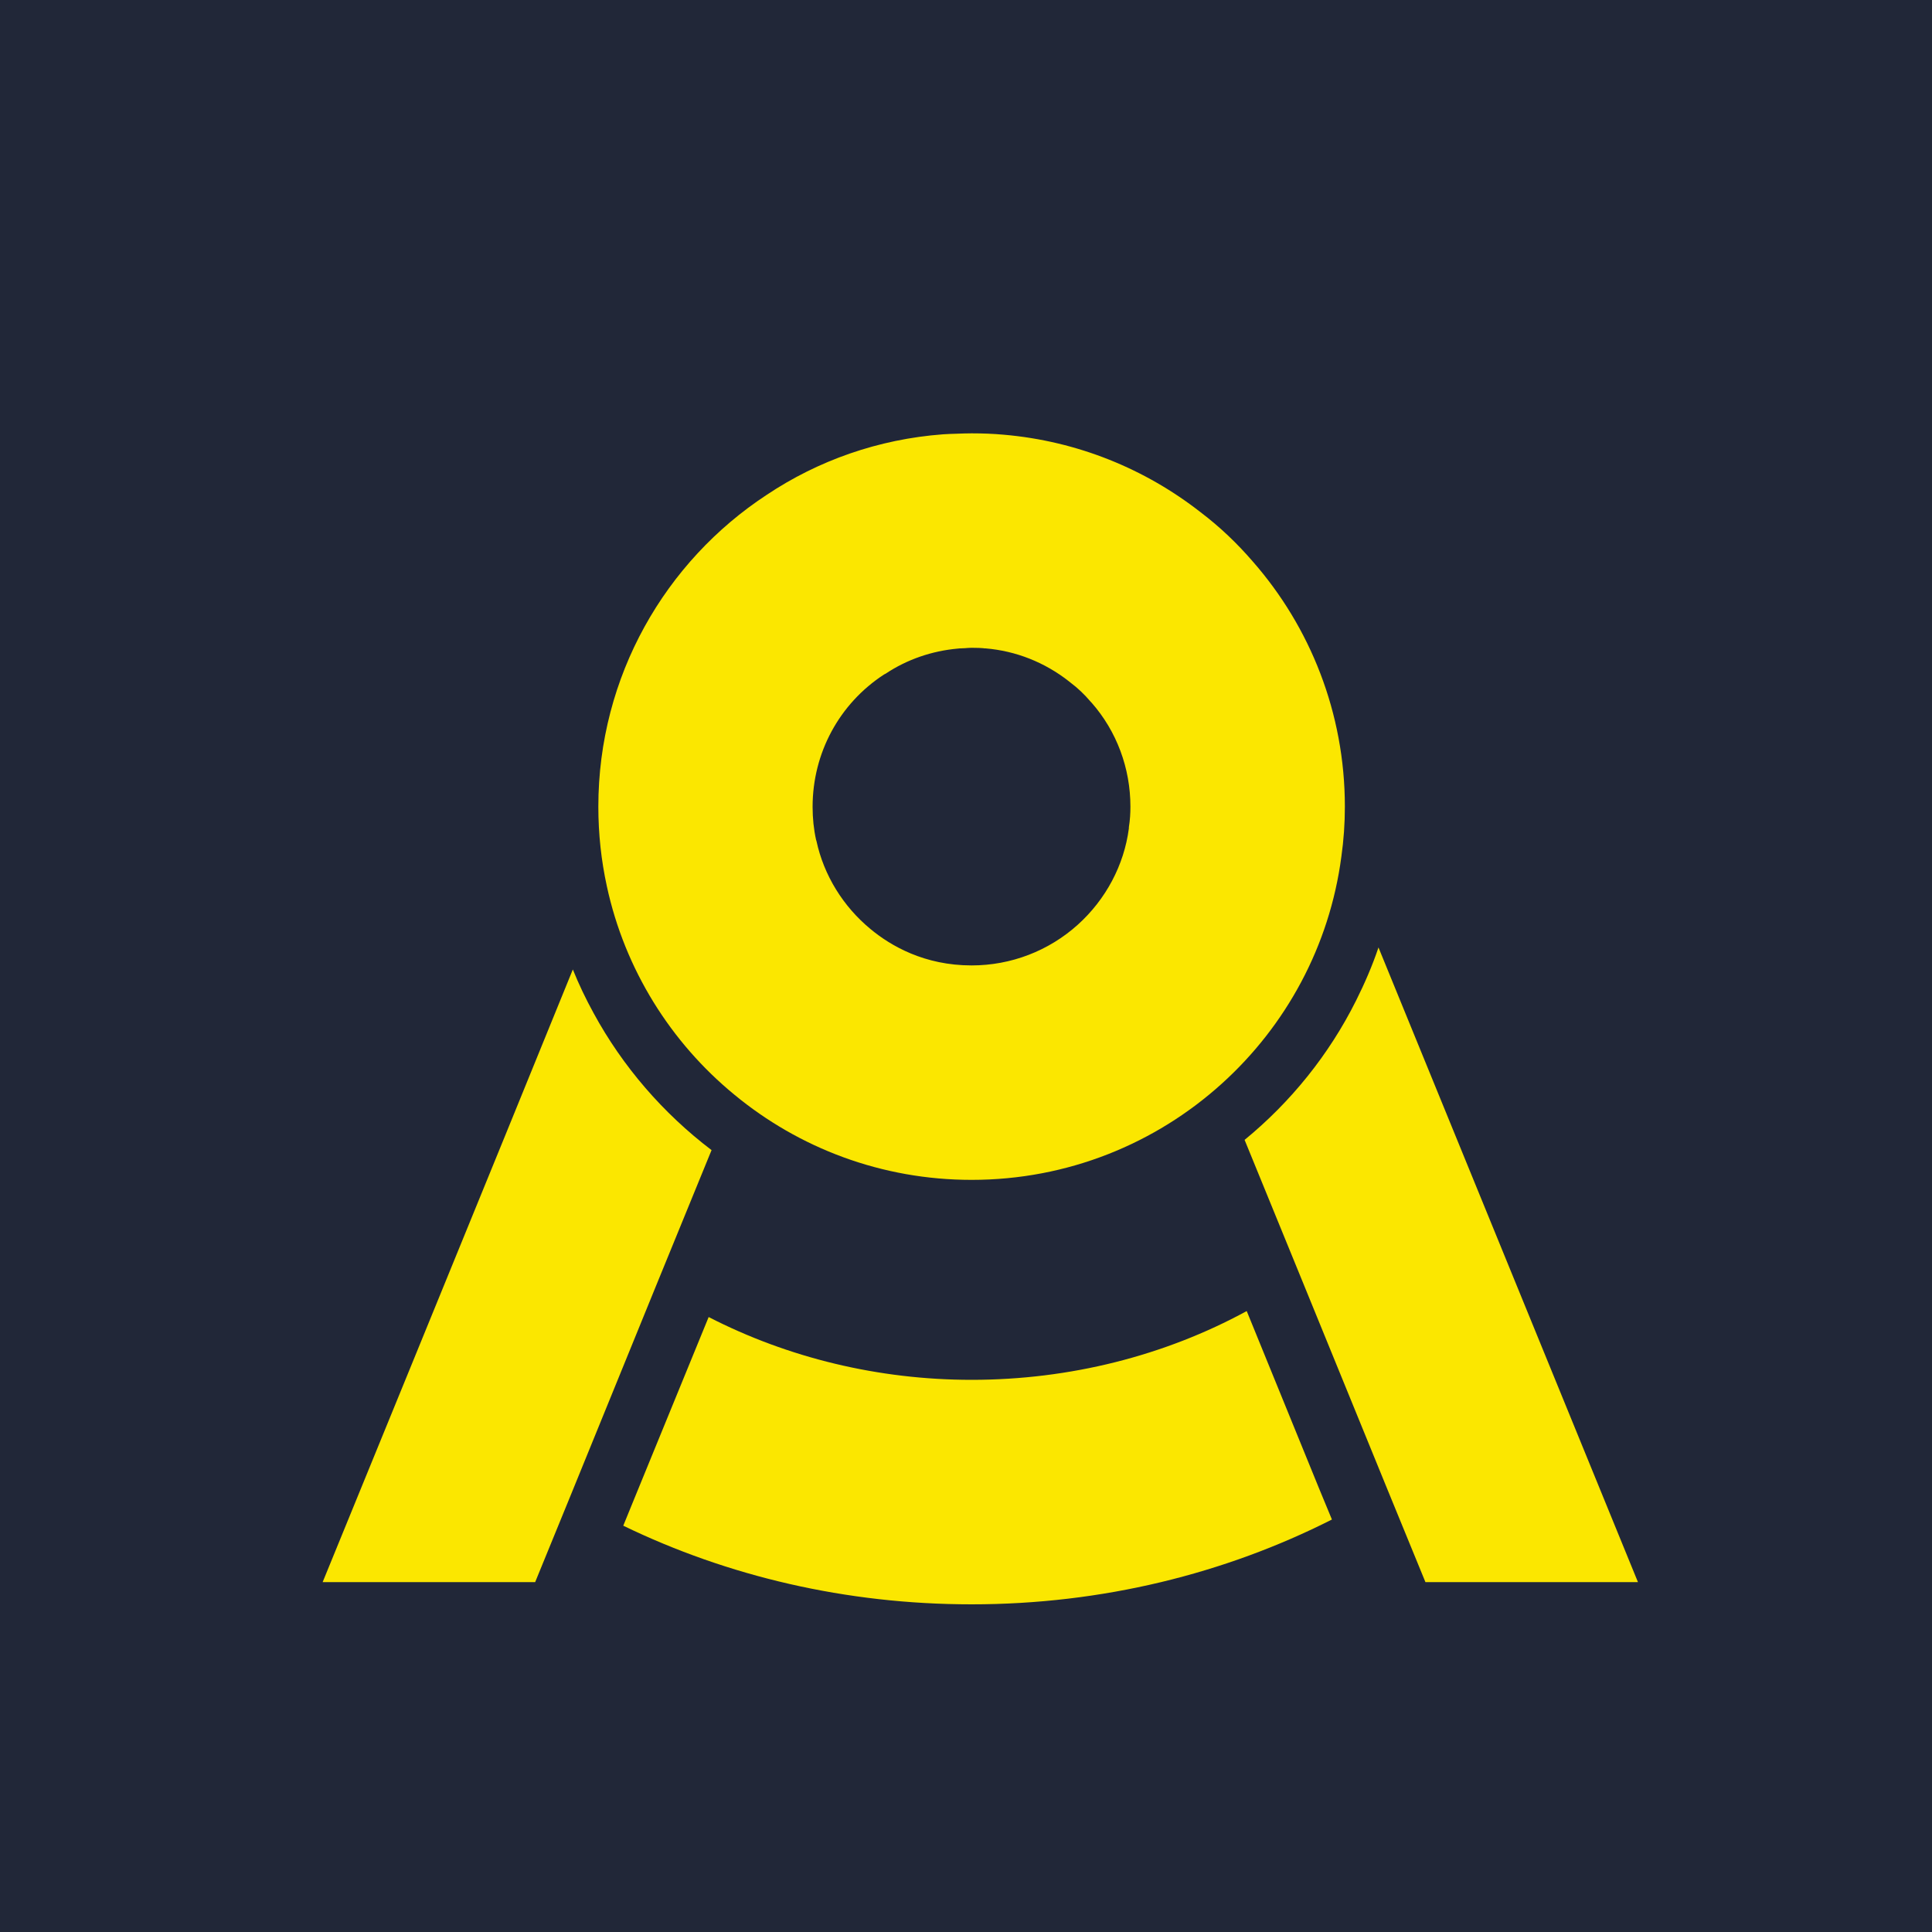 <?xml version="1.0" encoding="utf-8"?>
<!-- Generator: Adobe Illustrator 28.0.0, SVG Export Plug-In . SVG Version: 6.00 Build 0)  -->
<svg version="1.1" id="Layer_1" xmlns="http://www.w3.org/2000/svg" xmlns:xlink="http://www.w3.org/1999/xlink" x="0px" y="0px"
	 viewBox="0 0 100 100" style="enable-background:new 0 0 100 100;" xml:space="preserve">
<style type="text/css">
	.st0{fill:#212738;}
	.st1{fill:#FBE700;}
</style>
<g>
	<rect x="0" class="st0" width="100" height="100"/>
	<g>
		<g>
			<path class="st1" d="M36.83,59.53l-2.88,7.04L29.5,77.49l-1.8,4.4h-11l4.47-10.93l5.07-12.41l3.41-8.37
				c0.31,0.77,0.67,1.52,1.07,2.25C32.23,55.21,34.33,57.63,36.83,59.53z"/>
			<path class="st1" d="M84.78,81.89h-11l-1.98-4.83l-4.48-10.97l-2.9-7.09c2.39-1.96,4.37-4.41,5.77-7.21
				c0.44-0.88,0.84-1.8,1.16-2.75l3.5,8.56l5.18,12.67L84.78,81.89z"/>
			<g>
				<path class="st1" d="M50.29,33.53c0.3,0,0.5,0.01,0.6,0.02l0.06,0.01l0.06,0c1.57,0.13,3.06,0.72,4.31,1.7l0.05,0.04l0.05,0.04
					c0.36,0.27,0.71,0.6,1.04,0.99l0.02,0.02l0.02,0.02c1.3,1.48,2.01,3.39,2.01,5.38c0,0.35-0.02,0.69-0.08,1.07l0,0.03l0,0.03
					c-0.25,1.9-1.19,3.67-2.64,4.98c-1.51,1.36-3.46,2.11-5.5,2.11c-2.44,0-4.18-1.01-5.23-1.88c-1.42-1.17-2.42-2.79-2.8-4.56
					l-0.01-0.03l-0.01-0.03c-0.12-0.54-0.18-1.11-0.18-1.71c0-2.78,1.38-5.34,3.7-6.85l0.04-0.02l0.04-0.02
					c1.11-0.74,2.4-1.18,3.74-1.3l0.1-0.01h0.04l0.22-0.01C50.06,33.54,50.18,33.53,50.29,33.53 M50.29,22.43
					c-0.26,0-0.53,0.01-0.79,0.02c-0.23,0-0.47,0.02-0.69,0.03c-3.35,0.25-6.47,1.36-9.12,3.13c-5.25,3.44-8.72,9.39-8.72,16.14
					c0,1.42,0.15,2.79,0.44,4.12c0.93,4.31,3.31,8.09,6.6,10.79c3.34,2.76,7.62,4.41,12.28,4.41c4.98,0,9.52-1.88,12.95-4.98
					c3.31-2.99,5.58-7.11,6.19-11.76c0.12-0.85,0.18-1.7,0.18-2.58c0-4.85-1.8-9.3-4.76-12.68c-0.81-0.94-1.71-1.8-2.7-2.55
					c-2.86-2.24-6.37-3.69-10.2-4.02C51.41,22.45,50.85,22.43,50.29,22.43L50.29,22.43z"/>
			</g>
			<path class="st1" d="M68.94,78.65c-5.53,2.8-11.89,4.39-18.65,4.39c-6.51,0-12.64-1.46-18.03-4.07l0.6-1.47l3.82-9.33
				c4.11,2.11,8.79,3.25,13.61,3.25c5.08,0,10-1.25,14.24-3.56l3.76,9.22L68.94,78.65z"/>
		</g>
	</g>
</g>
</svg>
